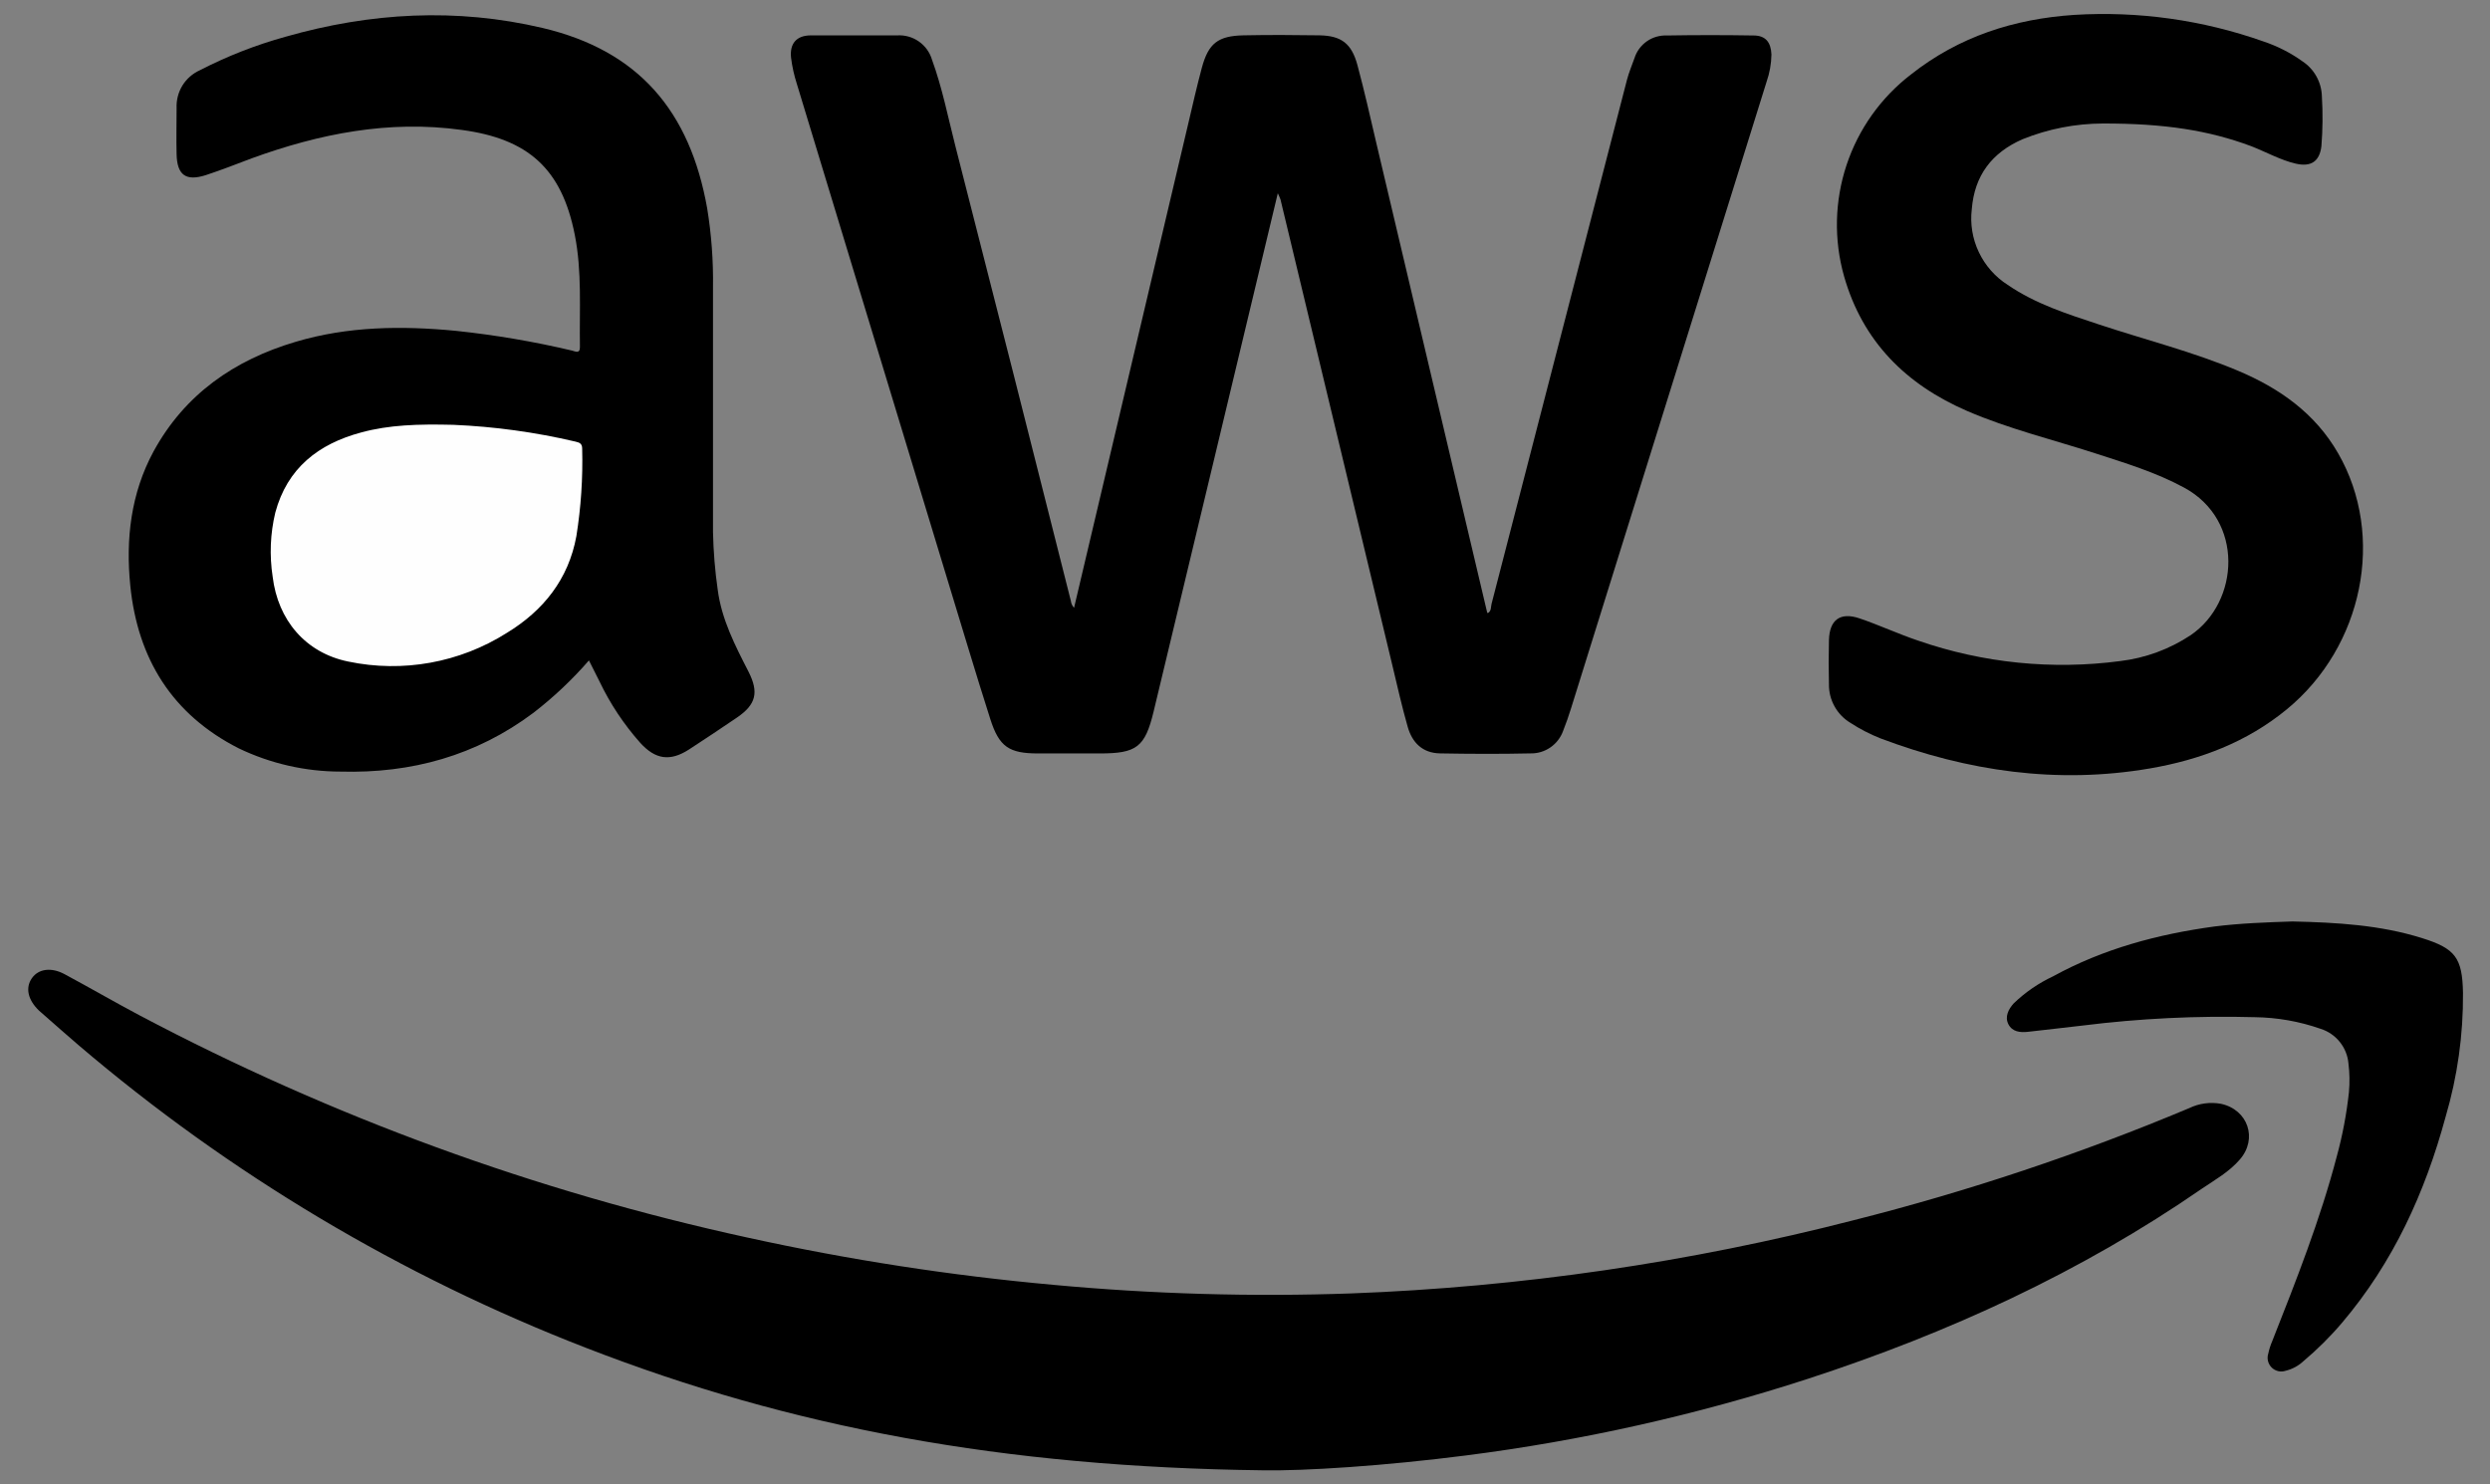 <svg width="52" height="31" viewBox="0 0 52 31" fill="none" xmlns="http://www.w3.org/2000/svg">
<rect x="0" y="0" width="52" height="31" fill="#808080" stroke="none"/>
<path d="M26.364 30.706C20.95 30.639 16.523 29.812 12.247 28.152C8.379 26.655 4.791 24.515 1.634 21.822C1.374 21.6 1.12 21.373 0.863 21.148L0.818 21.109C0.583 20.885 0.525 20.631 0.665 20.43C0.804 20.23 1.074 20.195 1.353 20.347C1.877 20.629 2.392 20.927 2.917 21.206C6.922 23.323 11.196 24.885 15.622 25.848C17.725 26.31 19.855 26.639 21.999 26.833C24.065 27.025 26.142 27.085 28.216 27.012C31.761 26.879 35.28 26.366 38.715 25.482C41.105 24.878 43.446 24.096 45.719 23.142C45.925 23.042 46.157 23.011 46.382 23.052C46.946 23.174 47.154 23.782 46.775 24.216C46.554 24.473 46.258 24.639 45.984 24.824C43.45 26.575 40.681 27.841 37.762 28.793C35.434 29.55 33.041 30.086 30.613 30.396C28.926 30.613 27.231 30.723 26.364 30.706Z" fill="black"/>
<path d="M26.685 4.036C25.815 7.669 24.956 11.263 24.092 14.858C23.912 15.606 23.736 15.735 22.966 15.735H21.679C21.072 15.735 20.865 15.597 20.68 15.014C20.365 14.029 20.072 13.037 19.768 12.046C18.725 8.615 17.683 5.184 16.641 1.752C16.584 1.574 16.543 1.391 16.52 1.205C16.489 0.91 16.633 0.741 16.929 0.739C17.531 0.739 18.133 0.739 18.736 0.739C18.897 0.729 19.058 0.774 19.19 0.867C19.323 0.96 19.419 1.095 19.465 1.251C19.678 1.836 19.798 2.448 19.951 3.048C20.761 6.21 21.565 9.377 22.363 12.548C22.369 12.603 22.393 12.654 22.43 12.694C23.225 9.321 24.019 5.952 24.814 2.586C24.906 2.196 24.994 1.804 25.098 1.418C25.236 0.906 25.434 0.749 25.97 0.738C26.506 0.727 27.029 0.73 27.557 0.738C28.014 0.747 28.226 0.909 28.348 1.359C28.496 1.908 28.619 2.462 28.749 3.015C29.517 6.273 30.287 9.531 31.057 12.79C31.057 12.79 31.064 12.799 31.07 12.805C31.148 12.762 31.132 12.676 31.149 12.611C32.093 8.963 33.035 5.315 33.977 1.667C34.018 1.512 34.08 1.364 34.134 1.213C34.179 1.071 34.27 0.948 34.393 0.862C34.515 0.777 34.662 0.735 34.811 0.741C35.413 0.731 36.016 0.731 36.619 0.741C36.871 0.741 36.983 0.881 36.994 1.138C36.991 1.333 36.956 1.526 36.892 1.709C35.532 6.07 34.171 10.431 32.81 14.79C32.76 14.95 32.706 15.108 32.644 15.262C32.594 15.403 32.501 15.524 32.378 15.609C32.255 15.694 32.109 15.738 31.96 15.734C31.33 15.748 30.701 15.745 30.072 15.734C29.707 15.727 29.491 15.51 29.397 15.176C29.276 14.752 29.18 14.325 29.077 13.893L26.741 4.165C26.724 4.121 26.706 4.078 26.685 4.036Z" fill="black"/>
<path d="M12.299 13.792C11.95 14.195 11.561 14.561 11.139 14.887C9.946 15.782 8.588 16.155 7.115 16.114C6.377 16.114 5.648 15.947 4.982 15.627C3.595 14.921 2.875 13.758 2.721 12.231C2.623 11.258 2.733 10.302 3.207 9.427C3.86 8.232 4.895 7.517 6.176 7.138C7.27 6.813 8.392 6.801 9.518 6.909C10.336 6.995 11.148 7.133 11.948 7.322C12.01 7.336 12.113 7.399 12.111 7.245C12.098 6.463 12.157 5.677 12.003 4.902C11.731 3.524 11.031 2.899 9.64 2.713C8.119 2.504 6.673 2.792 5.255 3.307C4.935 3.429 4.62 3.551 4.296 3.658C3.883 3.789 3.698 3.658 3.688 3.221C3.68 2.9 3.688 2.578 3.688 2.257C3.681 2.091 3.723 1.928 3.809 1.787C3.896 1.646 4.023 1.535 4.174 1.467C4.744 1.173 5.343 0.939 5.961 0.768C7.737 0.26 9.532 0.16 11.335 0.585C13.337 1.059 14.409 2.32 14.769 4.354C14.857 4.896 14.898 5.445 14.89 5.994C14.89 7.696 14.89 9.409 14.89 11.117C14.899 11.517 14.931 11.917 14.988 12.313C15.068 12.934 15.352 13.482 15.633 14.03C15.85 14.459 15.791 14.713 15.39 14.986C15.058 15.211 14.724 15.435 14.388 15.653C13.993 15.907 13.688 15.862 13.372 15.515C13.03 15.13 12.743 14.699 12.521 14.234L12.299 13.792Z" fill="black"/>
<path d="M43.919 2.579C43.342 2.581 42.772 2.692 42.237 2.908C41.597 3.188 41.234 3.665 41.178 4.368C41.141 4.675 41.192 4.987 41.325 5.266C41.458 5.546 41.666 5.782 41.927 5.949C42.508 6.347 43.17 6.557 43.83 6.775C44.802 7.097 45.793 7.345 46.736 7.742C47.603 8.107 48.349 8.63 48.831 9.471C49.819 11.193 49.353 13.503 47.755 14.815C46.919 15.502 45.943 15.868 44.898 16.048C42.965 16.38 41.09 16.107 39.267 15.419C39.049 15.332 38.841 15.225 38.645 15.097C38.506 15.014 38.392 14.896 38.313 14.755C38.234 14.614 38.193 14.455 38.195 14.293C38.187 13.985 38.187 13.677 38.195 13.369C38.206 12.946 38.427 12.778 38.83 12.913C39.232 13.048 39.647 13.242 40.064 13.381C41.416 13.848 42.859 13.993 44.277 13.806C44.803 13.743 45.307 13.558 45.749 13.265C46.77 12.57 46.872 10.865 45.611 10.183C45.018 9.862 44.381 9.67 43.746 9.464C42.857 9.177 41.947 8.956 41.086 8.585C39.807 8.033 38.899 7.133 38.511 5.771C38.295 5.009 38.313 4.2 38.562 3.448C38.811 2.696 39.28 2.037 39.908 1.555C40.911 0.763 42.063 0.394 43.318 0.311C44.657 0.229 45.999 0.417 47.264 0.864C47.556 0.961 47.832 1.101 48.082 1.28C48.204 1.36 48.304 1.468 48.375 1.595C48.446 1.722 48.485 1.864 48.489 2.01C48.51 2.357 48.507 2.706 48.479 3.053C48.441 3.373 48.261 3.49 47.946 3.418C47.631 3.346 47.326 3.175 47.014 3.053C46.125 2.722 45.205 2.578 43.919 2.579Z" fill="black"/>
<path d="M47.874 19.244C48.801 19.265 49.709 19.317 50.586 19.593C51.278 19.81 51.422 20.005 51.436 20.733C51.443 21.611 51.32 22.485 51.072 23.327C50.643 24.908 49.978 26.367 48.909 27.626C48.662 27.917 48.39 28.186 48.098 28.432C47.995 28.527 47.869 28.594 47.733 28.627C47.683 28.644 47.63 28.647 47.578 28.635C47.527 28.623 47.479 28.598 47.442 28.561C47.404 28.524 47.377 28.477 47.364 28.426C47.351 28.375 47.353 28.321 47.369 28.27C47.388 28.179 47.417 28.09 47.454 28.004C47.954 26.737 48.455 25.47 48.801 24.148C48.921 23.71 49.005 23.262 49.054 22.81C49.072 22.61 49.069 22.409 49.044 22.21C49.03 22.045 48.967 21.889 48.863 21.76C48.76 21.631 48.621 21.536 48.463 21.486C48.021 21.331 47.556 21.249 47.087 21.243C45.883 21.21 44.678 21.269 43.482 21.419C43.103 21.46 42.726 21.509 42.346 21.549C42.189 21.566 42.025 21.549 41.943 21.392C41.862 21.236 41.943 21.076 42.053 20.955C42.294 20.723 42.572 20.532 42.875 20.39C43.927 19.813 45.062 19.51 46.245 19.349C46.794 19.28 47.342 19.262 47.874 19.244Z" fill="black"/>
<path d="M9.465 8.872C10.325 8.908 11.179 9.026 12.016 9.222C12.104 9.243 12.158 9.262 12.158 9.372C12.174 9.982 12.133 10.593 12.037 11.196C11.872 12.101 11.343 12.755 10.585 13.217C9.601 13.84 8.413 14.055 7.273 13.816C6.379 13.634 5.803 12.948 5.694 12.043C5.626 11.598 5.644 11.144 5.749 10.706C5.998 9.777 6.65 9.27 7.544 9.031C8.126 8.873 8.728 8.854 9.465 8.872Z" fill="#FEFEFE"/>
</svg>

